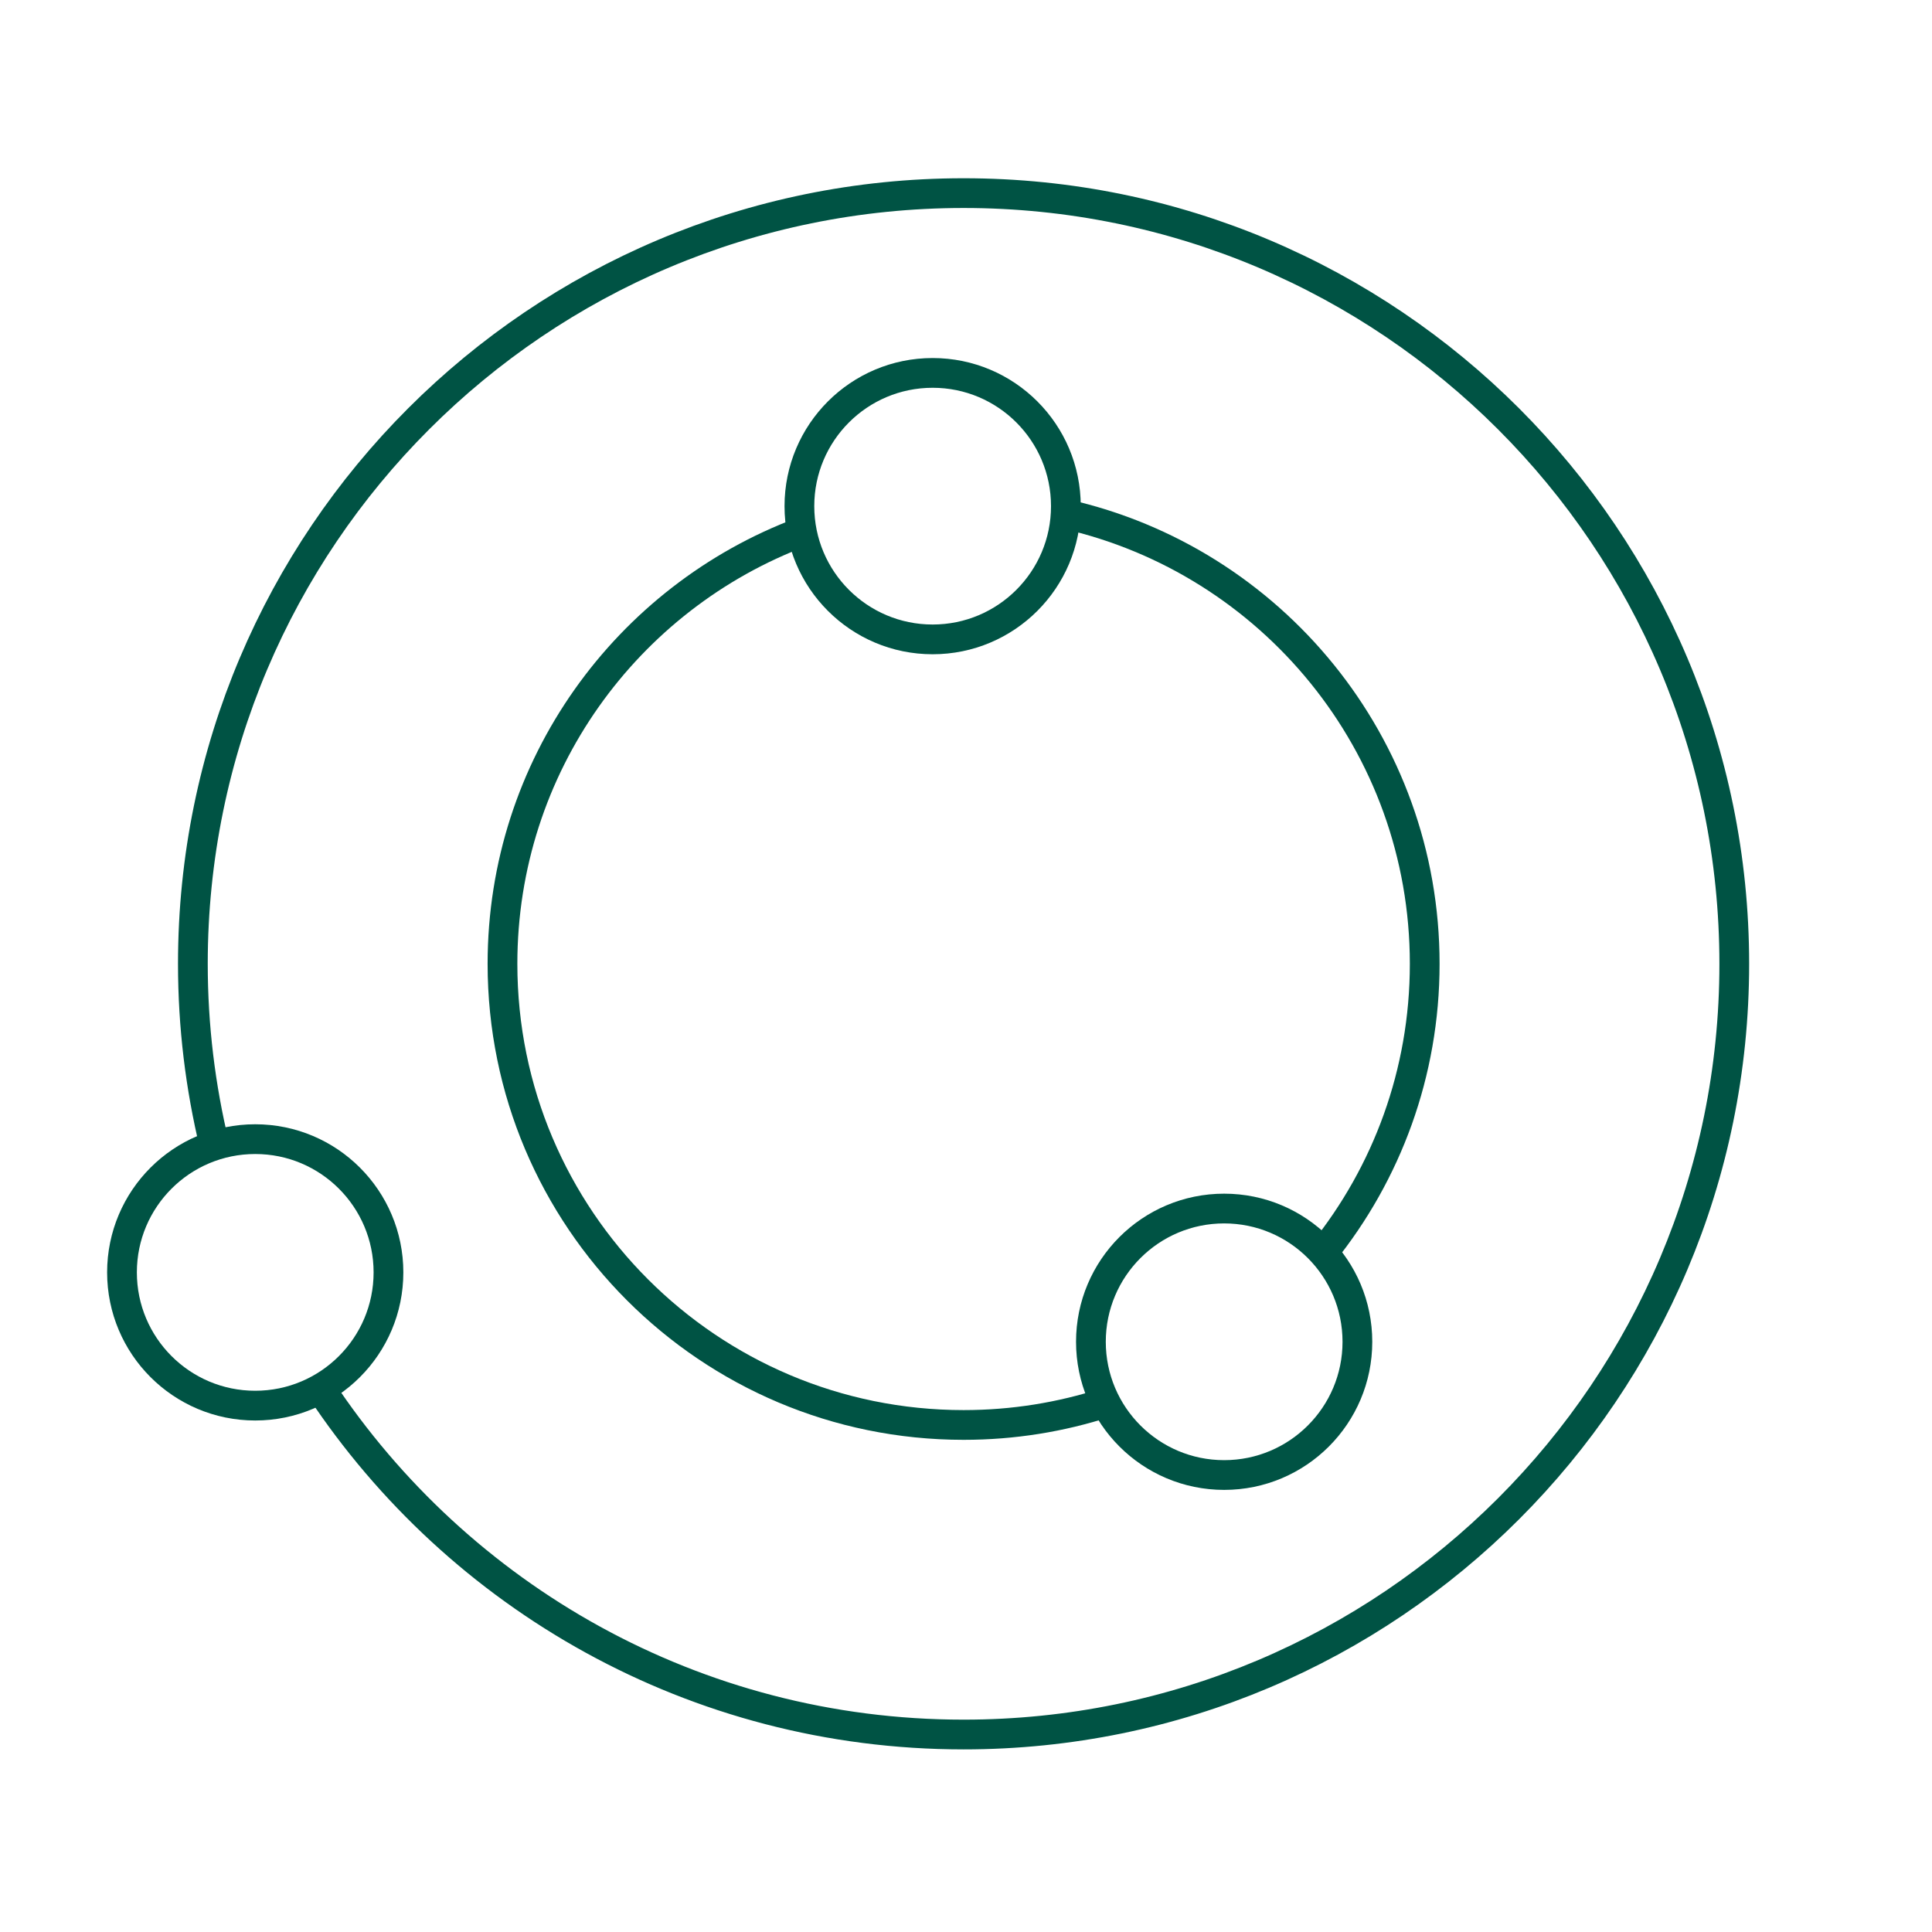 <?xml version="1.0" encoding="UTF-8"?>
<svg id="Layer_1" data-name="Layer 1" xmlns="http://www.w3.org/2000/svg" viewBox="0 0 389.76 389.76">
  <defs>
    <style>
      .cls-1 {
        fill: none;
        stroke: #005344;
        stroke-miterlimit: 10;
        stroke-width: 6px;
      }
    </style>
  </defs>
  <circle class="cls-1" cx="188.15" cy="102.11" r="26.88"/>
  <path class="cls-1" d="m266.92,252.69c12.82-15.94,20.5-36.2,20.5-58.25,0-44.3-30.97-81.36-72.44-90.73"/>
  <path class="cls-1" d="m161.77,107.3c-35.28,13.22-60.4,47.24-60.4,87.14,0,51.38,41.65,93.03,93.03,93.03,10,0,19.62-1.58,28.65-4.5"/>
  <circle class="cls-1" cx="246.96" cy="270.69" r="26.88"/>
  <path class="cls-1" d="m64.65,280.13c27.83,42.05,75.54,69.79,129.74,69.79,85.87,0,155.48-69.61,155.48-155.48S280.27,38.96,194.4,38.96,38.91,108.57,38.91,194.44c0,12.63,1.52,24.9,4.36,36.65"/>
  <circle class="cls-1" cx="51.49" cy="256.69" r="26.88"/>
</svg>
